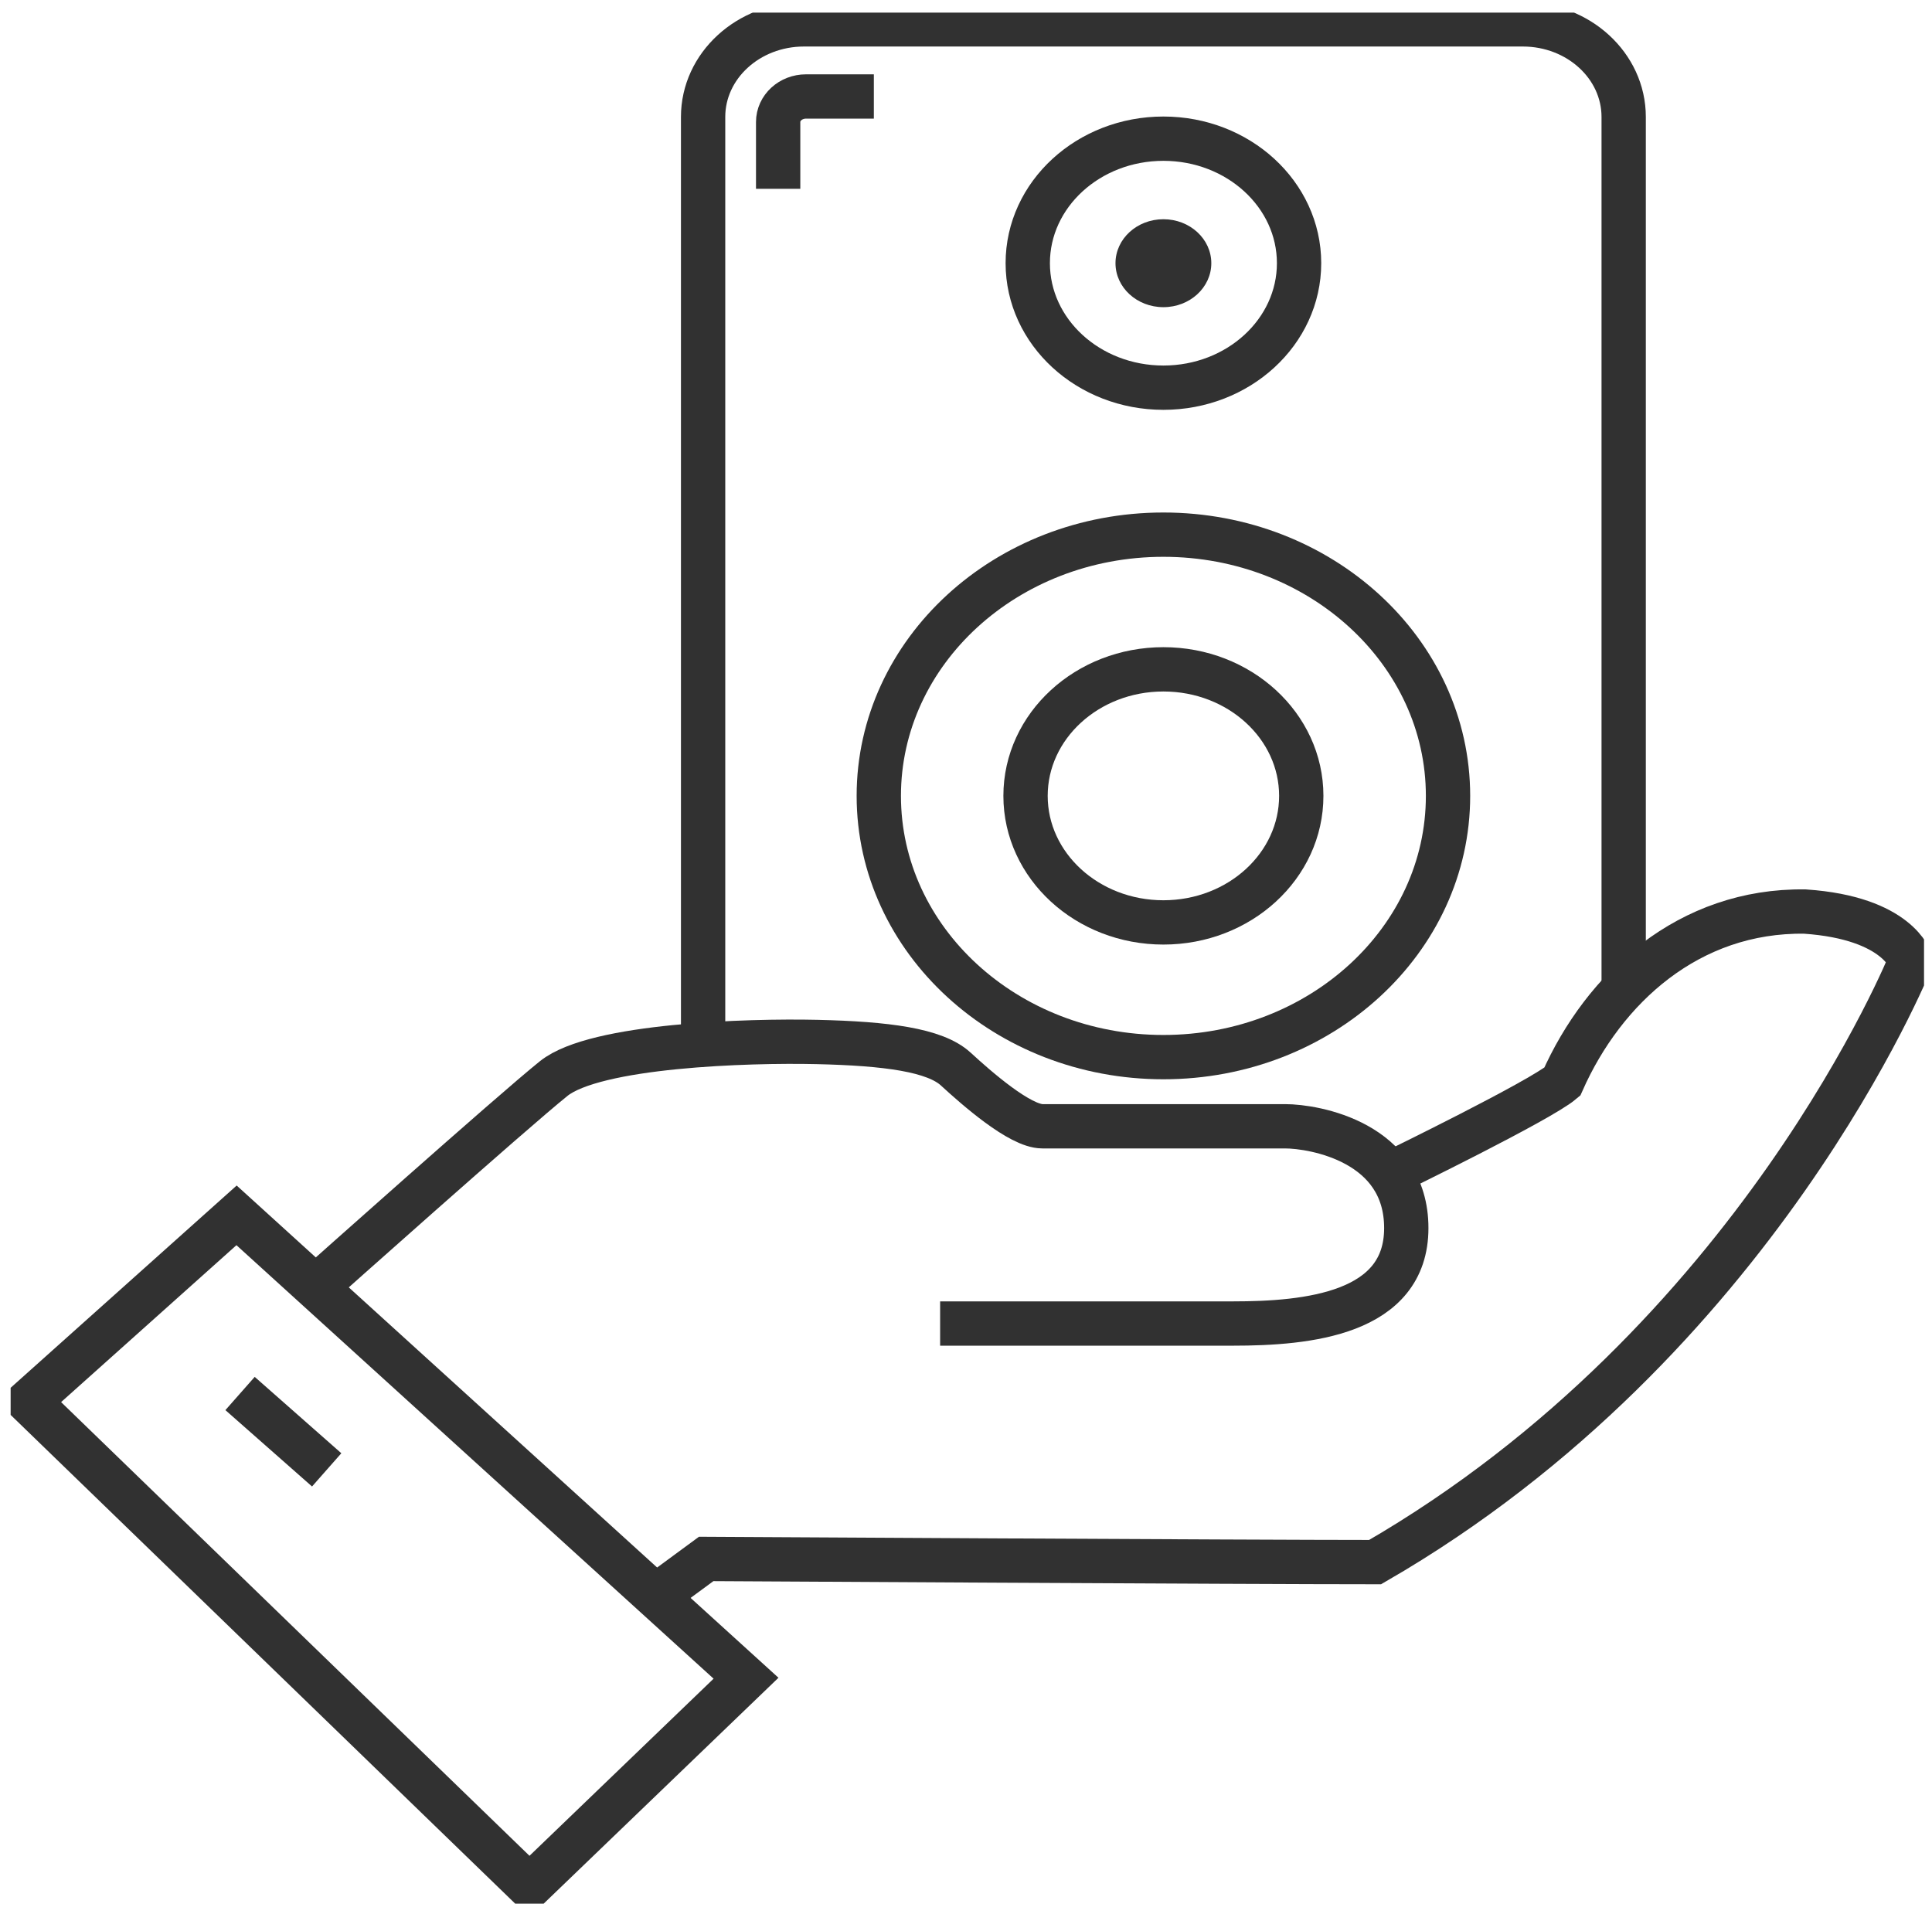 <?xml version="1.0" encoding="UTF-8"?> <svg xmlns="http://www.w3.org/2000/svg" width="109" height="108" viewBox="0 0 109 108" fill="none"> <g clip-path="url(#clip0)"> <path d="M39.668 58.858V6.599C39.668 3.714 42.216 1.375 45.359 1.375H85.914C89.057 1.375 91.605 3.714 91.605 6.599V55.969" stroke="#313131" stroke-width="2.5" stroke-miterlimit="10"></path> <path d="M65.637 59.648C74.506 59.648 81.695 53.048 81.695 44.908C81.695 36.767 74.506 30.168 65.637 30.168C56.769 30.168 49.58 36.767 49.58 44.908C49.58 53.048 56.769 59.648 65.637 59.648Z" stroke="#313131" stroke-width="2.5" stroke-miterlimit="10"></path> <path d="M65.637 52.047C69.933 52.047 73.415 48.85 73.415 44.907C73.415 40.964 69.933 37.767 65.637 37.767C61.342 37.767 57.859 40.964 57.859 44.907C57.859 48.85 61.342 52.047 65.637 52.047Z" stroke="#313131" stroke-width="2.5" stroke-miterlimit="10"></path> <path d="M65.638 21.875C69.864 21.875 73.291 18.73 73.291 14.85C73.291 10.97 69.864 7.825 65.638 7.825C61.411 7.825 57.984 10.97 57.984 14.85C57.984 18.73 61.411 21.875 65.638 21.875Z" stroke="#313131" stroke-width="2.5" stroke-miterlimit="10"></path> <path d="M65.637 17.332C67.13 17.332 68.34 16.221 68.34 14.851C68.34 13.481 67.13 12.37 65.637 12.37C64.144 12.37 62.934 13.481 62.934 14.851C62.934 16.221 64.144 17.332 65.637 17.332Z" fill="#313131"></path> <path d="M43.902 10.653V6.884C43.902 6.088 44.606 5.444 45.473 5.444H49.301" stroke="#313131" stroke-width="2.5" stroke-miterlimit="10"></path> <path d="M17.934 72.519C17.934 72.519 28.891 62.742 31.238 60.858C33.585 58.973 42.188 58.704 46.098 58.794C50.009 58.884 52.747 59.242 53.921 60.32C55.093 61.396 57.538 63.55 58.809 63.55C60.08 63.55 70.834 63.55 72.496 63.55C74.159 63.55 79.34 64.448 79.34 69.294C79.34 74.141 73.767 74.68 69.564 74.68C65.36 74.68 53.04 74.68 53.04 74.68" stroke="#313131" stroke-width="2.5" stroke-miterlimit="10"></path> <path d="M78.647 66.118C78.647 66.118 86.869 62.114 88.139 61.037C90.486 55.742 95.277 51.344 101.827 51.434C107.107 51.793 107.792 54.216 107.792 54.216C107.792 54.216 99.187 75.666 77.581 88.142C70.639 88.142 39.842 87.963 39.842 87.963L37.066 90.005" stroke="#313131" stroke-width="2.5" stroke-miterlimit="10"></path> <path d="M13.346 68.576L42.09 94.693L29.87 106.451L1.613 79.077L13.346 68.576Z" stroke="#313131" stroke-width="2.5" stroke-miterlimit="10"></path> <path d="M13.543 78.628L18.431 82.937" stroke="#313131" stroke-width="2.5" stroke-miterlimit="10"></path> </g> <defs> <clipPath id="clip0"> <rect width="107.95" height="106.702" fill="white" transform="translate(0.6 0.711)"></rect> </clipPath> </defs> </svg> 
